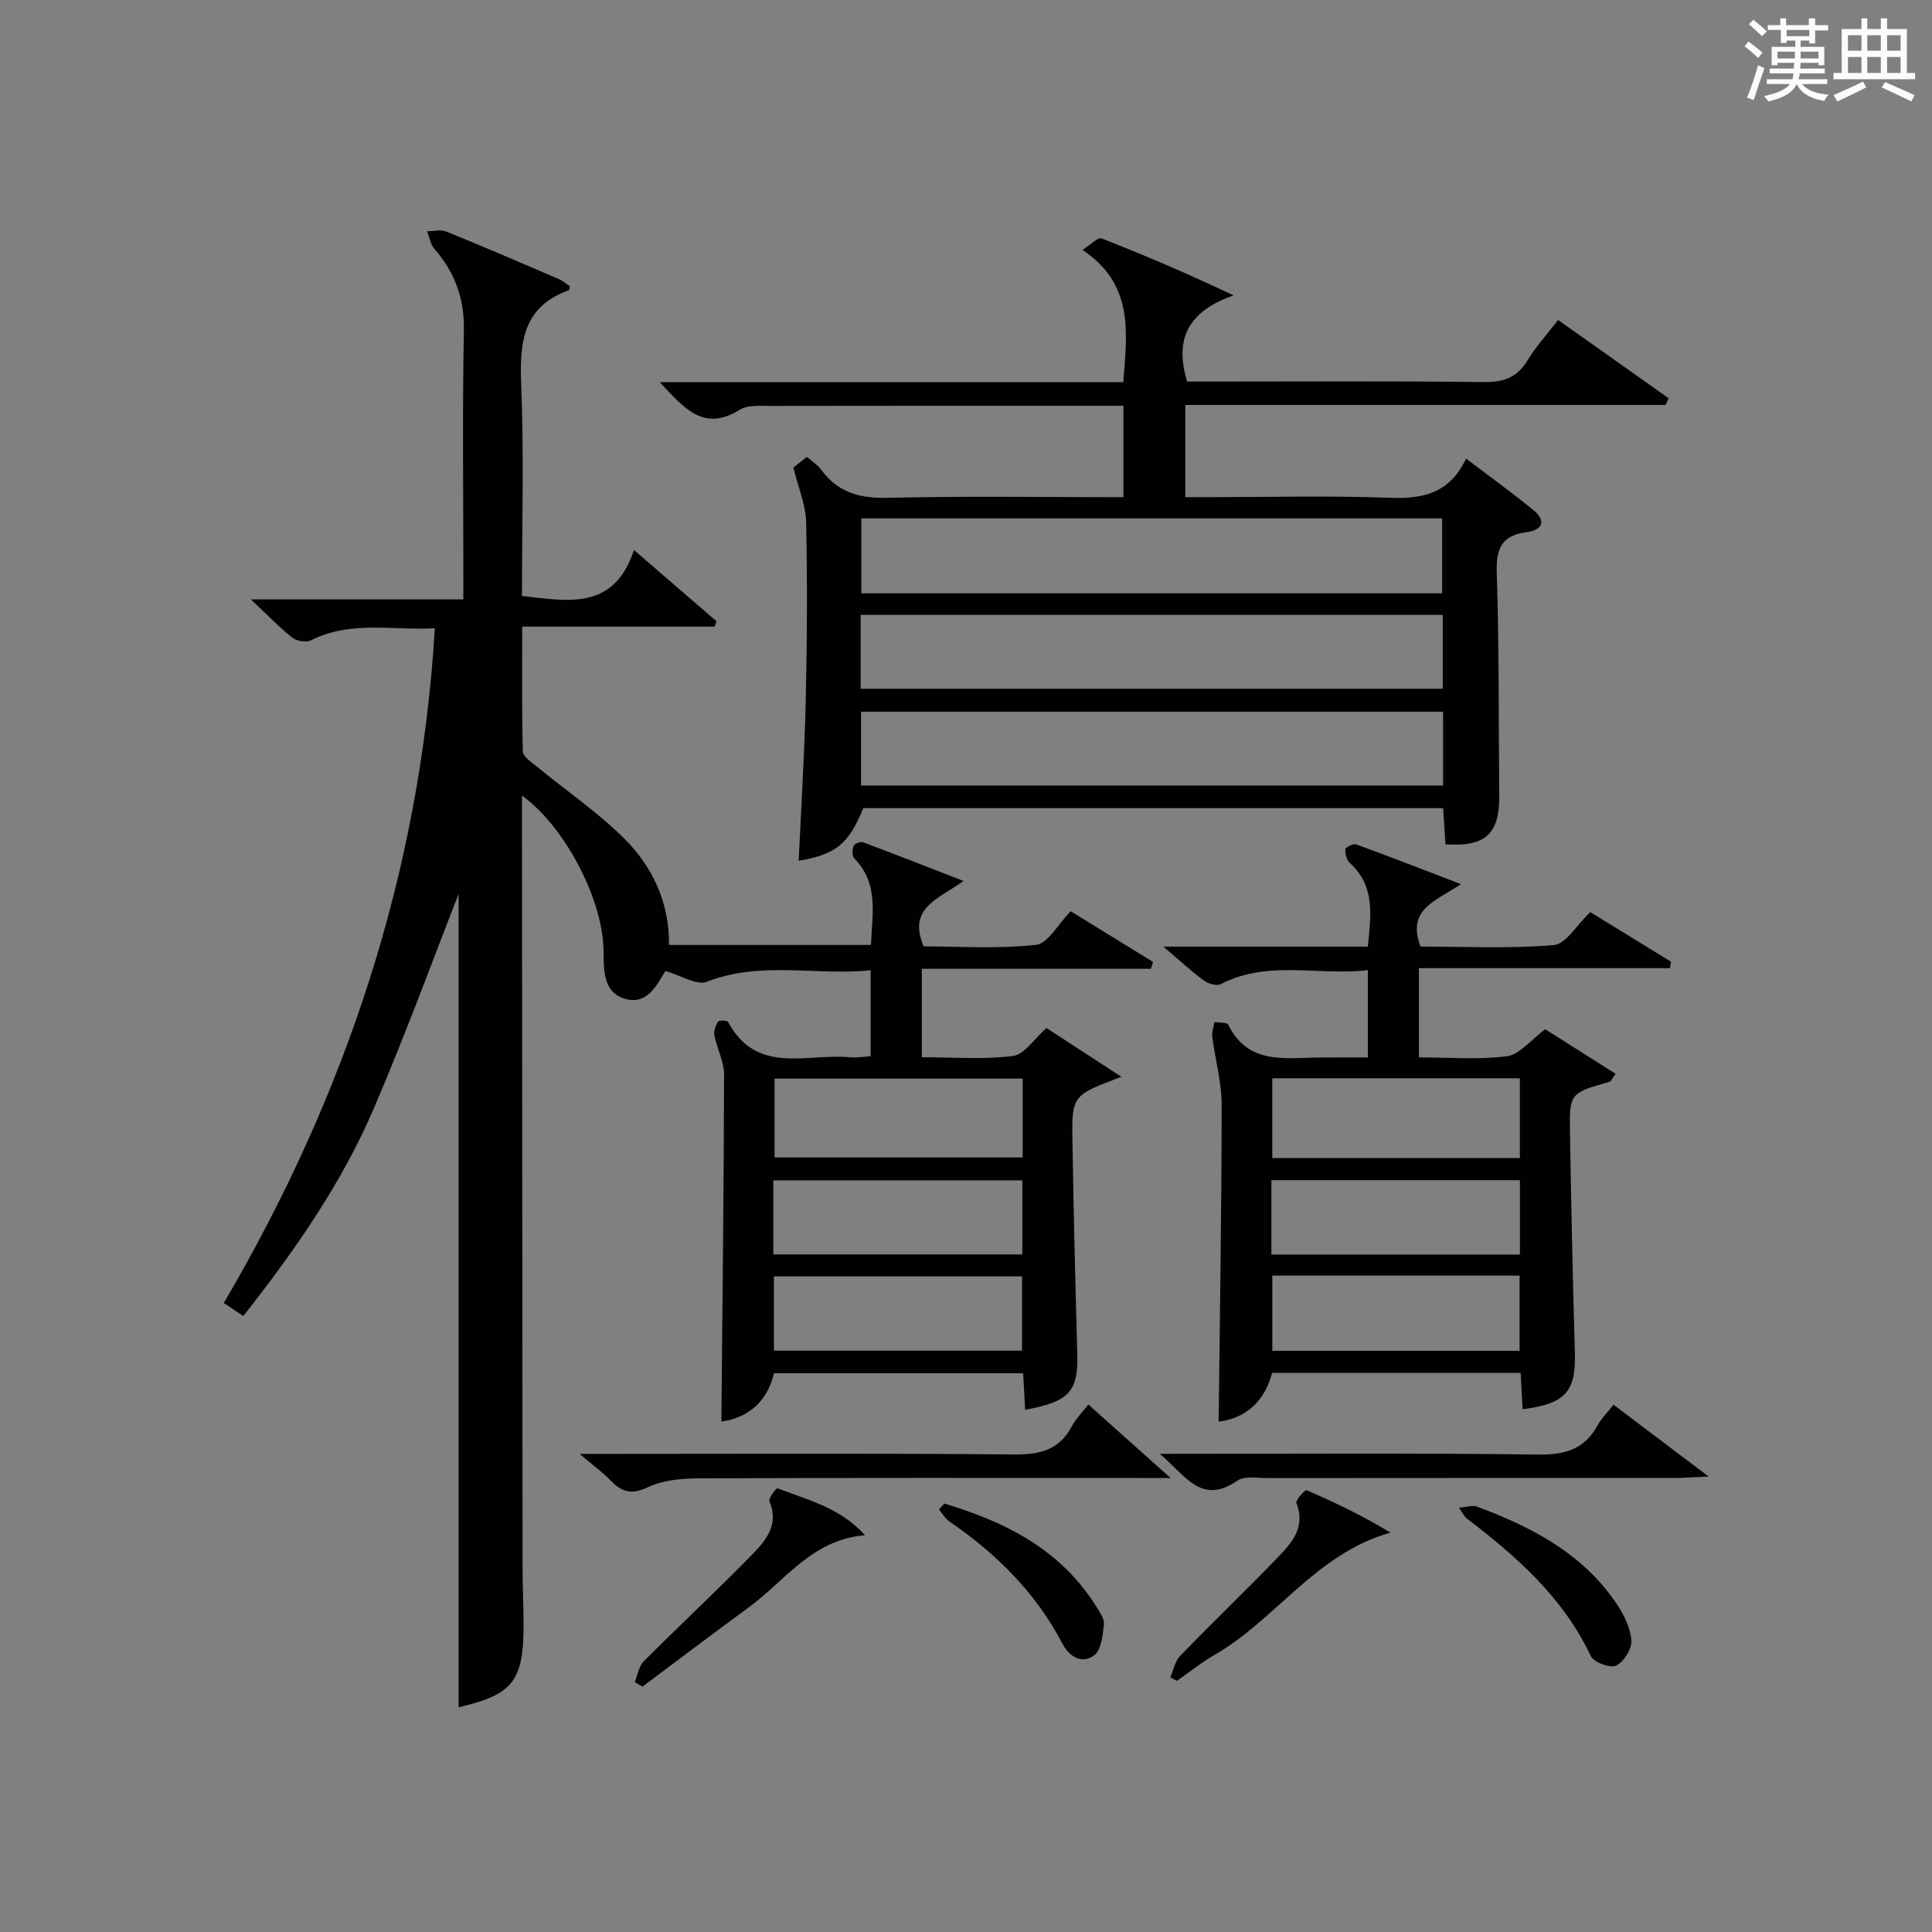 <?xml version="1.0" encoding="utf-8"?>
<svg version="1.1" id="漢_ZDIC_典" xmlns="http://www.w3.org/2000/svg" xmlns:xlink="http://www.w3.org/1999/xlink" x="0px" y="0px"
	 viewBox="0 0 400 400" style="enable-background:new 0 0 400 400;" xml:space="preserve">
<rect x="0" y="0" width="400" height="400" fill="#808080" stroke="none"/>
<style type="text/css">
	.st1{fill:#010104;}
	.st0{fill:#fbfcfa;}
</style>
<g>
	<path class="st0" d="M361.2,9.6l0.8-1c0.9,0.7,1.9,1.4,2.9,2.3L364,12C363,11,362,10.2,361.2,9.6z M361.7,20.2
		c0.9-2.1,1.6-4.3,2.3-6.7c0.4,0.2,0.8,0.4,1.3,0.6c-0.7,2.1-1.5,4.3-2.2,6.6L361.7,20.2z M362.1,5l0.9-0.9c1,0.8,2,1.6,2.8,2.4
		l-1,1C363.9,6.6,363,5.8,362.1,5z M374.6,3.8h1.2v1.4h2.7v1.1h-2.7v2.7h-1.2V8.4h-1.8v1.3h4.9v3.8h-1.2v-0.5h-3.7
		c0,0.4-0.1,0.9-0.1,1.2h5.1v1h-5.2c0,0.5-0.1,0.9-0.3,1.2h6v1h-5.2c1.1,1.3,2.9,2,5.5,2.2c-0.4,0.4-0.7,0.8-0.9,1.3
		c-2.9-0.5-4.8-1.6-5.7-3.5H372c-0.8,1.7-2.7,2.9-5.9,3.6c-0.2-0.4-0.6-0.8-0.9-1.1c2.8-0.6,4.6-1.4,5.4-2.5h-4.8v-1h5.3
		c0.1-0.3,0.2-0.7,0.2-1.2h-4.9v-1h5c0-0.4,0-0.8,0.1-1.2H368v0.5h-1.2V9.7h4.9V8.4h-1.8v0.5h-1.2V6.2H366V5.2h2.6V3.8h1.2v1.4h4.7
		V3.8z M368,12.1h3.6c0-0.4,0-0.9,0-1.4H368V12.1z M369.9,7.5h4.7V6.2h-4.7V7.5z M376.5,10.7h-3.7c0,0.5,0,1,0,1.4h3.7V10.7z"/>
	<path class="st0" d="M385.3,3.8h1.3V6h2.8V3.8h1.3V6h4.1v9.1h1.7v1.3h-16.9v-1.3h1.7V6h4.1V3.8z M385.7,16.9l0.7,1.2
		c-1.8,0.9-3.8,1.9-6,2.9c-0.2-0.4-0.5-0.8-0.8-1.3C381.9,18.7,383.9,17.8,385.7,16.9z M382.6,10.5h2.8V7.3h-2.8V10.5z M382.6,15.1
		h2.8v-3.3h-2.8V15.1z M386.6,10.5h2.8V7.3h-2.8V10.5z M386.6,15.1h2.8v-3.3h-2.8V15.1z M390.3,17c2.1,0.9,4.1,1.8,6.1,2.7l-0.7,1.3
		c-2.2-1.1-4.2-2-6.1-2.9L390.3,17z M393.5,7.3h-2.8v3.2h2.8V7.3z M390.7,15.1h2.8v-3.3h-2.8V15.1z"/>
	
	<path class="st1" d="M108.07,164.71c0,2.14,0,3.89,0,5.64c0.04,51.32,0.07,102.64,0.12,153.96c0,4,0.2,7.99,0.21,11.99
		c0.03,11.78-2.26,14.58-13.45,17.17c0-57.18,0-114.5,0-168.39c-4.96,12.65-10.8,28.62-17.48,44.24
		c-6.7,15.66-16.4,29.57-27.1,43.15c-1.46-0.98-2.65-1.77-4.03-2.7c25.31-43.14,40.66-89.14,43.69-139.7
		c-8.74,0.51-17.37-1.67-25.62,2.49c-0.98,0.49-2.94,0.21-3.83-0.5c-2.7-2.12-5.09-4.63-8.64-7.96c15.44,0,29.32,0,43.99,0
		c0-2.21,0-3.96,0-5.71c0-16.66-0.21-33.33,0.11-49.99c0.13-6.62-1.87-12-6.1-16.87c-0.82-0.94-1.02-2.42-1.51-3.65
		c1.33,0,2.81-0.41,3.95,0.05c7.85,3.19,15.63,6.54,23.41,9.89c0.83,0.36,1.53,1.02,2.2,1.47c-0.12,0.49-0.11,0.76-0.2,0.79
		c-9.54,3.4-10.23,10.81-9.88,19.58c0.58,14.46,0.16,28.96,0.16,43.73c9.51,1.04,19.01,3.11,23.19-9.51
		c6.2,5.35,11.65,10.06,17.1,14.76c-0.14,0.37-0.28,0.73-0.42,1.1c-13.03,0-26.06,0-39.82,0c0,8.99-0.1,17.41,0.13,25.83
		c0.03,1.06,1.74,2.2,2.83,3.1c6.03,4.94,12.54,9.38,18.05,14.83c5.89,5.83,9.46,13.22,9.39,22.14c14.05,0,27.76,0,41.8,0
		c0.24-6.35,1.71-12.71-3.49-17.96c-0.46-0.46-0.39-1.79-0.1-2.53c0.19-0.46,1.4-0.97,1.9-0.78c6.62,2.46,13.2,5.05,20.87,8.03
		c-5.12,3.69-11.69,5.48-8.26,13.54c7.43,0,15.42,0.55,23.24-0.32c2.5-0.28,4.58-4.3,7.2-6.95c5.67,3.49,11.36,6.99,17.05,10.49
		c-0.15,0.47-0.31,0.95-0.46,1.42c-15.66,0-31.31,0-47.41,0c0,6.33,0,12.02,0,18.31c6.35,0,12.69,0.52,18.86-0.26
		c2.38-0.3,4.39-3.55,6.94-5.79c4.82,3.14,9.81,6.38,15.52,10.1c-10.17,3.83-10.29,3.83-10.14,13.37c0.23,14.64,0.59,29.29,1,43.93
		c0.22,7.83-1.59,9.95-10.79,11.64c-0.14-2.44-0.27-4.84-0.42-7.56c-17.15,0-34.24,0-51.58,0c-1.43,6.04-5.54,9.26-10.9,10
		c0.22-23.97,0.51-47.89,0.56-71.81c0.01-2.7-1.46-5.39-2-8.13c-0.18-0.89,0.25-2.05,0.77-2.86c0.2-0.32,1.89-0.27,2.06,0.06
		c5.94,11.09,16.42,6.44,25.27,7.32c1.29,0.13,2.61-0.11,4.25-0.2c0-5.76,0-11.35,0-17.82c-11.32,1.19-22.68-2.01-33.9,2.38
		c-2.12,0.83-5.42-1.33-8.59-2.22c-1.69,2.62-3.7,7.4-8.73,5.63c-4.44-1.56-3.97-6.38-4.1-10.36
		C124.6,185.84,116.9,171.11,108.07,164.71z M160.36,223.31c0,5.71,0,11.08,0,16.33c17.37,0,34.38,0,51.37,0c0-5.61,0-10.86,0-16.33
		C194.57,223.31,177.68,223.31,160.36,223.31z M160.11,259.71c17.44,0,34.47,0,51.55,0c0-5.34,0-10.39,0-15.33
		c-17.38,0-34.41,0-51.55,0C160.11,249.57,160.11,254.38,160.11,259.71z M160.23,279.65c17.43,0,34.47,0,51.37,0
		c0-5.4,0-10.46,0-15.39c-17.32,0-34.23,0-51.37,0C160.23,269.44,160.23,274.37,160.23,279.65z"/>
	<path class="st1" d="M164.26,96.79c0.51-0.4,1.53-1.2,2.81-2.19c1.06,0.93,2.21,1.65,2.95,2.66c3.46,4.73,8,5.95,13.8,5.81
		c16.13-0.39,32.27-0.13,48.77-0.13c0-6.27,0-12.18,0-18.93c-1.42,0-3,0-4.57,0c-22.83,0-45.66-0.02-68.49,0.03
		c-2.14,0-4.69-0.24-6.34,0.78c-7.59,4.74-11.62-0.43-16.6-5.7c32.36,0,64.05,0,95.97,0c0.82-10.34,2.22-20.27-8.44-27.37
		c1.79-1.15,3.2-2.68,3.9-2.41c9.06,3.55,18.02,7.37,27.36,11.81c-8.66,3.06-12.51,8.39-9.59,17.85c1.39,0,3.15,0,4.92,0
		c18.83,0,37.66-0.13,56.49,0.1c4.1,0.05,6.91-0.92,9.06-4.49c1.7-2.82,3.98-5.3,6.33-8.36c7.77,5.5,15.32,10.85,22.88,16.2
		c-0.21,0.46-0.42,0.93-0.63,1.39c-33.03,0-66.07,0-99.43,0c0,6.43,0,12.35,0,19.09c1.67,0,3.42,0,5.17,0
		c12.33,0,24.68-0.34,36.99,0.13c6.84,0.26,12.49-0.76,15.97-8.11c5.02,3.81,9.57,7.09,13.9,10.63c2.77,2.26,1.92,4.17-1.38,4.6
		c-5.22,0.68-6.33,3.44-6.17,8.45c0.5,15.32,0.36,30.65,0.52,45.98c0.08,8.01-2.78,10.75-11.14,10.2c-0.15-2.39-0.31-4.82-0.48-7.49
		c-40.17,0-80.11,0-120.07,0c-2.97,7.38-5.67,9.61-13.36,10.89c0.51-11.1,1.21-22.16,1.46-33.22c0.28-12.32,0.34-24.66,0.08-36.99
		C166.81,104.52,165.3,101.07,164.26,96.79z M298.58,122.84c0-5.53,0-10.57,0-15.52c-40.3,0-80.18,0-120.25,0
		c0,5.29,0,10.33,0,15.52C218.54,122.84,258.43,122.84,298.58,122.84z M178.19,142.6c40.58,0,80.61,0,120.52,0
		c0-5.34,0-10.27,0-15.29c-40.31,0-80.34,0-120.52,0C178.19,132.55,178.19,137.49,178.19,142.6z M298.77,147.35
		c-40.49,0-80.5,0-120.5,0c0,5.27,0,10.19,0,15.3c40.27,0,80.27,0,120.5,0C298.77,157.45,298.77,152.53,298.77,147.35z"/>
	<path class="st1" d="M240.86,195.99c14.98,0,28.46,0,42.33,0c0.6-6.33,1.67-12.39-3.7-17.3c-0.67-0.62-1.01-1.92-0.95-2.87
		c0.02-0.4,1.65-1.22,2.24-1c6.97,2.54,13.88,5.23,21.7,8.23c-5.13,3.48-11.35,5.16-8.37,12.93c9.06,0,18.37,0.46,27.59-0.31
		c2.51-0.21,4.71-4.14,7.55-6.83c5.29,3.25,11,6.76,16.71,10.27c-0.07,0.45-0.15,0.89-0.22,1.34c-17.22,0-34.45,0-51.97,0
		c0,6.63,0,12.36,0,18.47c6.31,0,12.36,0.53,18.23-0.24c2.61-0.35,4.88-3.33,7.93-5.58c4.43,2.81,9.47,5.99,14.57,9.22
		c-0.85,1.17-0.98,1.57-1.21,1.64c-8.27,2.36-8.38,2.36-8.24,10.62c0.25,15.15,0.57,30.29,1.01,45.43
		c0.23,8.1-1.89,10.61-10.82,11.76c-0.13-2.45-0.27-4.88-0.41-7.53c-17.2,0-34.15,0-51.45,0c-1.54,5.86-5.44,9.42-11.07,10.1
		c0.24-21.83,0.61-43.72,0.62-65.61c0-4.71-1.35-9.41-1.95-14.13c-0.12-0.96,0.3-2,0.46-3c0.99,0.17,2.6,0.03,2.86,0.56
		c4.05,8.23,11.5,6.88,18.52,6.79c3.32-0.04,6.65-0.01,10.38-0.01c0-5.99,0-11.71,0-18.09c-10.25,1.23-20.65-2.18-30.48,2.91
		c-0.83,0.43-2.57-0.1-3.47-0.75C246.7,201.14,244.4,198.99,240.86,195.99z M263.41,223.25c0,5.88,0,11.25,0,16.51
		c17.31,0,34.2,0,51.26,0c0-5.6,0-10.96,0-16.51C297.46,223.25,280.57,223.25,263.41,223.25z M263.23,259.74c17.5,0,34.41,0,51.45,0
		c0-5.31,0-10.36,0-15.39c-17.35,0-34.38,0-51.45,0C263.23,249.63,263.23,254.56,263.23,259.74z M263.42,264.1
		c0,5.2,0,10.36,0,15.57c17.22,0,34.25,0,51.19,0c0-5.39,0-10.44,0-15.57C297.43,264.1,280.63,264.1,263.42,264.1z"/>
	<path class="st1" d="M225.33,290.79c5.47,4.89,10.73,9.59,17.02,15.21c-3.12,0-4.87,0-6.63,0c-30.32,0-60.64-0.06-90.96,0.08
		c-3.57,0.02-7.49,0.34-10.62,1.83c-3.43,1.63-5.43,0.98-7.75-1.42c-1.58-1.64-3.46-3-6.39-5.48c3.09,0,4.81,0,6.53,0
		c27.82,0,55.65-0.14,83.47,0.12c5.31,0.05,9.3-0.92,11.9-5.81C222.73,293.73,224.07,292.42,225.33,290.79z"/>
	<path class="st1" d="M240.12,301c27.05,0,52.71-0.19,78.36,0.15c5.58,0.07,9.59-1.1,12.3-6.07c0.78-1.43,2.01-2.61,3.29-4.24
		c6.25,4.72,12.35,9.33,19.68,14.86c-3.29,0.14-5.02,0.29-6.75,0.29c-28.16,0.01-56.33,0-84.49,0.03c-2.15,0-4.84-0.5-6.36,0.55
		C248.68,311.73,245.45,305.46,240.12,301z"/>
	<path class="st1" d="M179.08,317.85c-11,0.91-16.58,9.48-24.09,14.96c-7.38,5.38-14.64,10.92-21.96,16.38c-0.54-0.31-1.08-0.62-1.62-0.93
		c0.61-1.46,0.85-3.27,1.88-4.31c7.39-7.42,15.06-14.56,22.38-22.04c2.87-2.93,5.7-6.24,3.63-11.09c-0.25-0.59,1.44-2.77,1.65-2.69
		C167.3,310.56,174.08,312.23,179.08,317.85z"/>
	<path class="st1" d="M242.29,347.28c0.66-1.51,0.98-3.35,2.05-4.46c6.59-6.81,13.44-13.36,20.02-20.18c2.98-3.09,6.06-6.36,4.04-11.46
		c-0.22-0.56,1.8-2.78,2.1-2.65c5.93,2.56,11.75,5.35,17.38,8.78c-15.48,4.37-23.76,18.05-36.44,25.33
		c-2.72,1.56-5.19,3.57-7.78,5.37C243.2,347.76,242.74,347.52,242.29,347.28z"/>
	<path class="st1" d="M302.06,312.16c1.72-0.14,2.83-0.57,3.66-0.26c11.33,4.22,21.89,9.67,28.91,20.04c1.54,2.27,2.92,5.03,3.13,7.67
		c0.14,1.74-1.55,4.45-3.15,5.23c-1.21,0.59-4.65-0.67-5.26-1.97c-5.72-12.17-15.39-20.63-25.74-28.55
		C303.17,313.97,302.92,313.38,302.06,312.16z"/>
	<path class="st1" d="M195.52,311.3c12.74,3.8,24.17,9.59,31.54,21.45c0.69,1.11,1.64,2.48,1.5,3.61c-0.27,2.23-0.56,5.26-2.04,6.37
		c-2.44,1.84-5.1,0.35-6.53-2.38c-5.52-10.56-13.65-18.66-23.39-25.31c-0.89-0.61-1.47-1.66-2.2-2.5
		C194.77,312.12,195.15,311.71,195.52,311.3z"/>
	
	
	
	
	
	
	
	
	
</g>
</svg>

